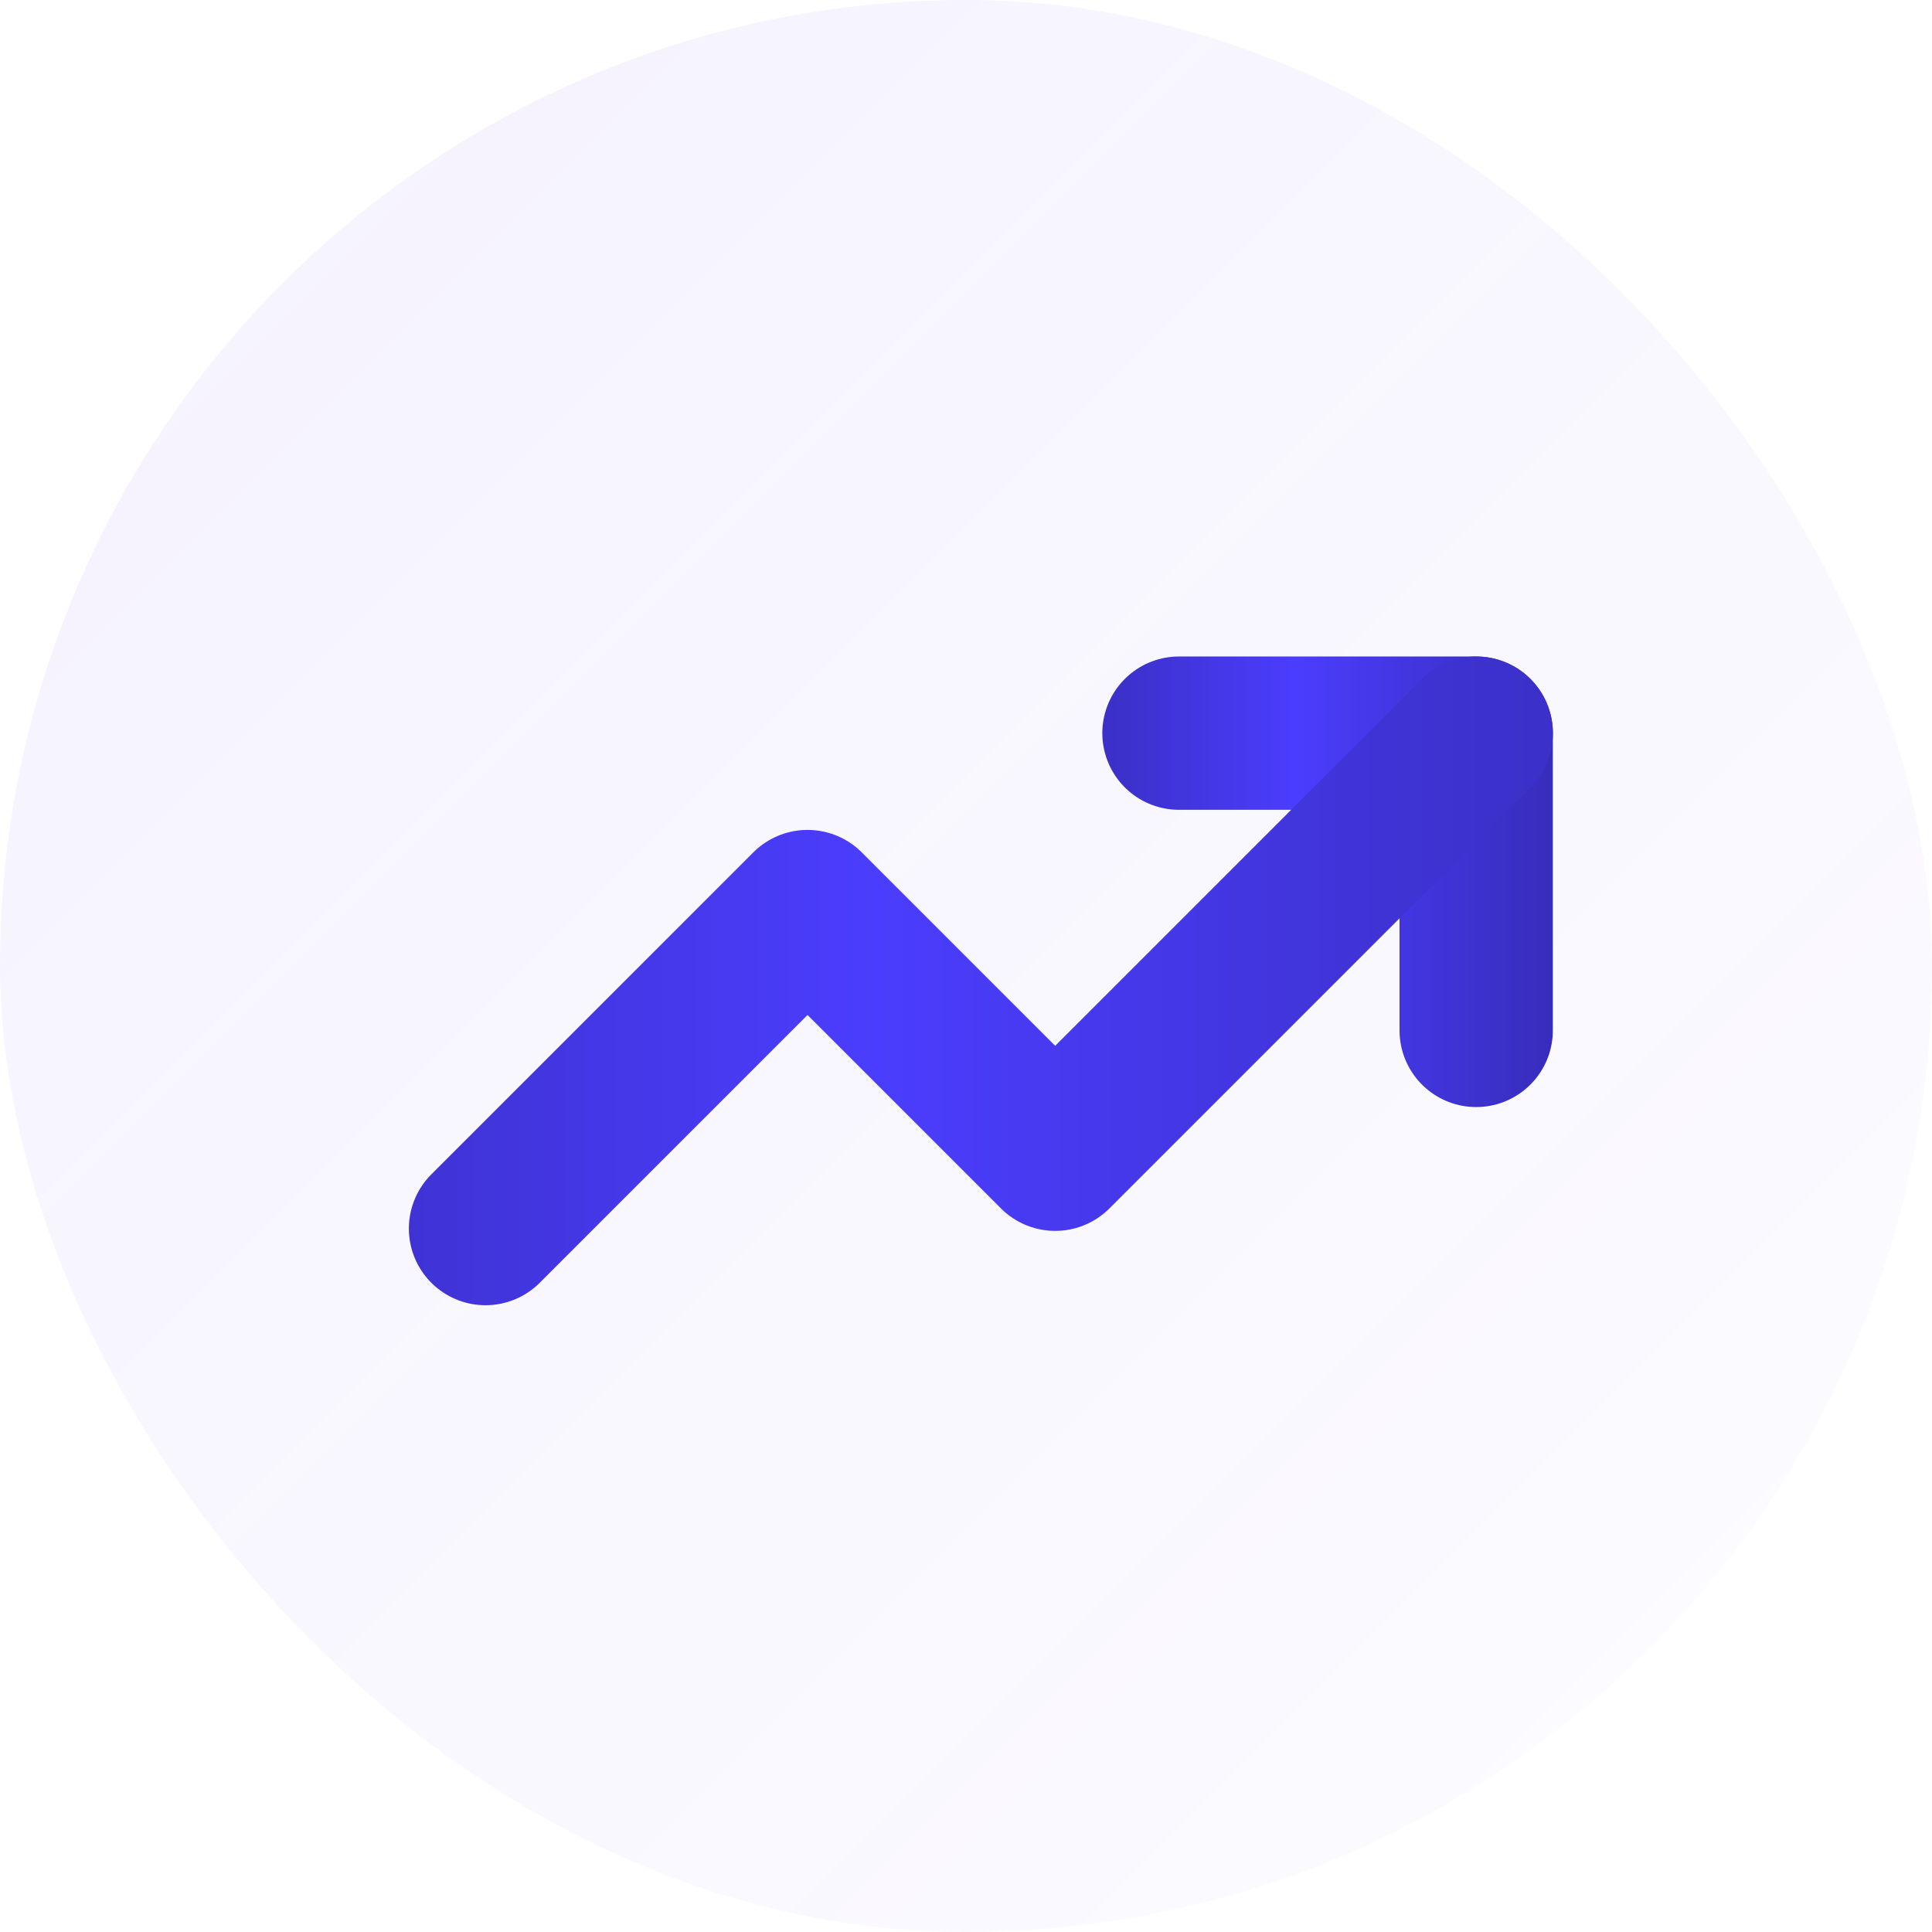 <svg width="42" height="42" viewBox="0 0 42 42" fill="none" xmlns="http://www.w3.org/2000/svg">
<rect width="42" height="42" rx="21" fill="url(#paint0_linear_7_2786)"/>
<path d="M25.63 15.938H32.091V22.4" stroke="url(#paint1_linear_7_2786)" stroke-width="3.333" stroke-linecap="round" stroke-linejoin="round"/>
<path d="M32.093 15.938L22.939 25.092L17.555 19.708L10.555 26.708" stroke="url(#paint2_linear_7_2786)" stroke-width="3.333" stroke-linecap="round" stroke-linejoin="round"/>
<defs>
<linearGradient id="paint0_linear_7_2786" x1="0" y1="0" x2="42" y2="42" gradientUnits="userSpaceOnUse">
<stop stop-color="#7C5CFF" stop-opacity="0.08"/>
<stop offset="1" stop-color="#7C5CFF" stop-opacity="0.02"/>
</linearGradient>
<linearGradient id="paint1_linear_7_2786" x1="18.234" y1="19.169" x2="39.011" y2="19.169" gradientUnits="userSpaceOnUse">
<stop stop-color="#241D7C"/>
<stop offset="0.479" stop-color="#4B3DFD"/>
<stop offset="1" stop-color="#241D7C"/>
</linearGradient>
<linearGradient id="paint2_linear_7_2786" x1="-14.099" y1="21.323" x2="55.157" y2="21.323" gradientUnits="userSpaceOnUse">
<stop stop-color="#241D7C"/>
<stop offset="0.479" stop-color="#4B3DFD"/>
<stop offset="1" stop-color="#241D7C"/>
</linearGradient>
</defs>
</svg>
